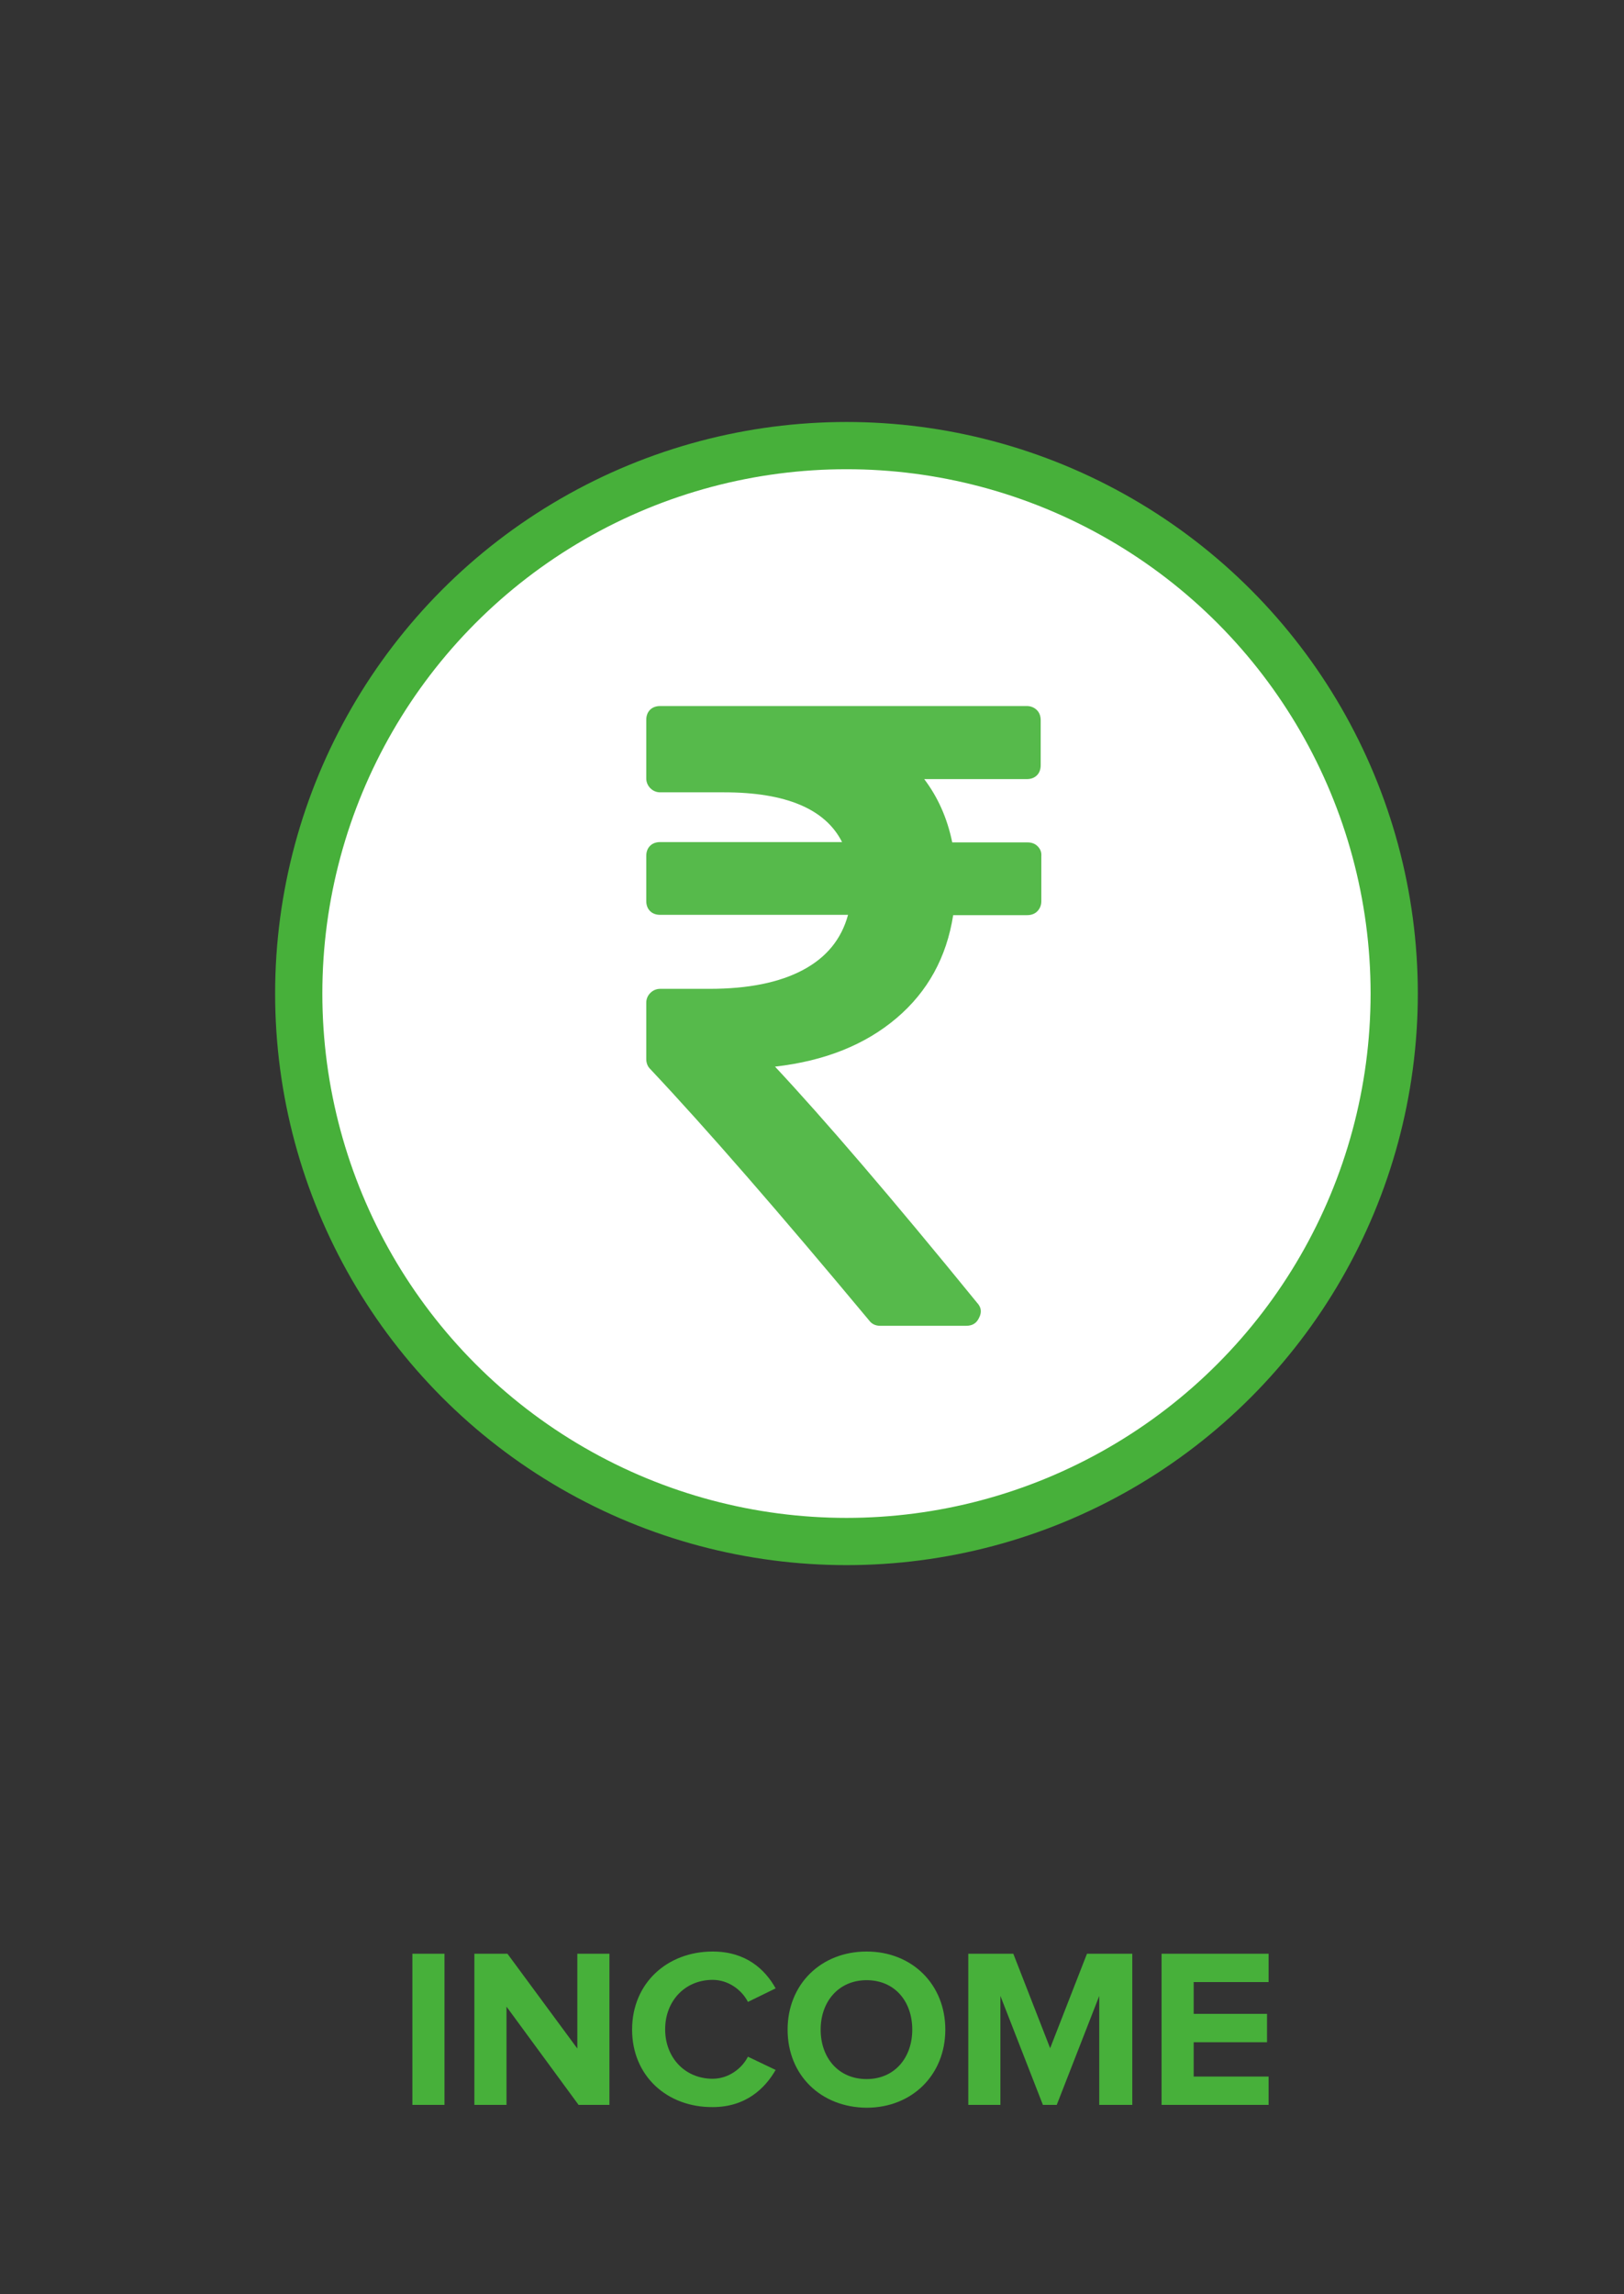 <?xml version="1.0" encoding="utf-8"?>
<!-- Generator: Adobe Illustrator 18.0.0, SVG Export Plug-In . SVG Version: 6.00 Build 0)  -->
<!DOCTYPE svg PUBLIC "-//W3C//DTD SVG 1.1//EN" "http://www.w3.org/Graphics/SVG/1.1/DTD/svg11.dtd">
<svg version="1.1" id="Capa_1" xmlns="http://www.w3.org/2000/svg" xmlns:xlink="http://www.w3.org/1999/xlink" x="0px" y="0px"
	 viewBox="0 0 515.9 728.5" enable-background="new 0 0 515.9 728.5" xml:space="preserve">
<rect x="0" y="0" width="515.9" height="728.5" fill="#333333" stroke="none"/>
<circle fill="#FFFFFF" stroke="#47B03A" stroke-width="15" stroke-miterlimit="10" cx="268.9" cy="315.5" r="174"/>
<g>
	<g>
		<path fill="#56BA4B" d="M329.6,268.7c-0.8-0.8-1.9-1.2-3.2-1.2h-23.9c-1.6-7.8-4.6-14.4-8.9-20.1h32.6c1.3,0,2.4-0.4,3.2-1.2
			c0.8-0.8,1.2-1.9,1.2-3.2v-14.3c0-1.3-0.4-2.4-1.2-3.2c-0.8-0.8-1.9-1.3-3.2-1.3H209.7c-1.3,0-2.4,0.4-3.2,1.2
			c-0.8,0.8-1.2,1.9-1.2,3.2v18.6c0,1.2,0.5,2.3,1.3,3.1c0.9,0.9,2,1.3,3.1,1.3H230c19.7,0,32.2,5.3,37.5,15.8h-57.8
			c-1.3,0-2.4,0.4-3.2,1.2c-0.8,0.8-1.2,1.9-1.2,3.2v14.3c0,1.3,0.4,2.4,1.2,3.2c0.8,0.8,1.9,1.2,3.2,1.2h59.7
			c-2.1,7.7-6.8,13.5-14.3,17.5s-17.4,6-29.7,6h-15.7c-1.2,0-2.3,0.5-3.1,1.3c-0.9,0.9-1.3,2-1.3,3.1v17.9c0,1.2,0.4,2.3,1.2,3.1
			c17.9,19,41.1,45.7,69.6,79.9c0.8,1.1,2,1.7,3.5,1.7h27.3c2,0,3.3-0.8,4.1-2.5c0.9-1.7,0.8-3.3-0.6-4.8
			c-27.2-33.4-48.6-58.3-64.2-75c15.9-1.8,28.7-7,38.6-15.4c9.9-8.4,15.9-19.3,18-32.7h23.5c1.3,0,2.4-0.4,3.2-1.2
			c0.8-0.8,1.3-1.9,1.3-3.2v-14.3C330.9,270.6,330.5,269.6,329.6,268.7z"/>
	</g>
</g>
<g>
	<path fill="#47B03A" d="M131,668.4v-48h10.2v48H131z"/>
	<path fill="#47B03A" d="M183.8,668.4l-22.9-31.2v31.2h-10.2v-48h10.5l22.2,30.1v-30.1h10.2v48L183.8,668.4L183.8,668.4z"/>
	<path fill="#47B03A" d="M200.8,644.5c0-14.8,11.2-24.8,25.6-24.8c10.5,0,16.6,5.6,20,11.7l-8.8,4.3c-2-3.9-6.3-7-11.2-7
		c-8.8,0-15.1,6.7-15.1,15.7s6.3,15.7,15.1,15.7c4.9,0,9.2-3.1,11.2-7l8.8,4.2c-3.4,5.9-9.5,11.8-20,11.8
		C211.9,669.2,200.8,659.2,200.8,644.5z"/>
	<path fill="#47B03A" d="M250.2,644.5c0-14.4,10.6-24.8,25.1-24.8c14.4,0,25,10.4,25,24.8s-10.6,24.8-25,24.8
		C260.8,669.2,250.2,659,250.2,644.5z M289.8,644.5c0-9-5.6-15.7-14.5-15.7s-14.6,6.8-14.6,15.7c0,8.9,5.6,15.7,14.6,15.7
		C284.2,660.2,289.8,653.4,289.8,644.5z"/>
	<path fill="#47B03A" d="M349.2,668.4v-34.6l-13.5,34.6h-4.4l-13.5-34.6v34.6h-10.2v-48h14.3l11.7,30l11.7-30h14.4v48H349.2z"/>
	<path fill="#47B03A" d="M369,668.4v-48h34v9h-23.8v10.1h23.3v9h-23.3v10.9H403v9h-34V668.4z"/>
</g>
</svg>
